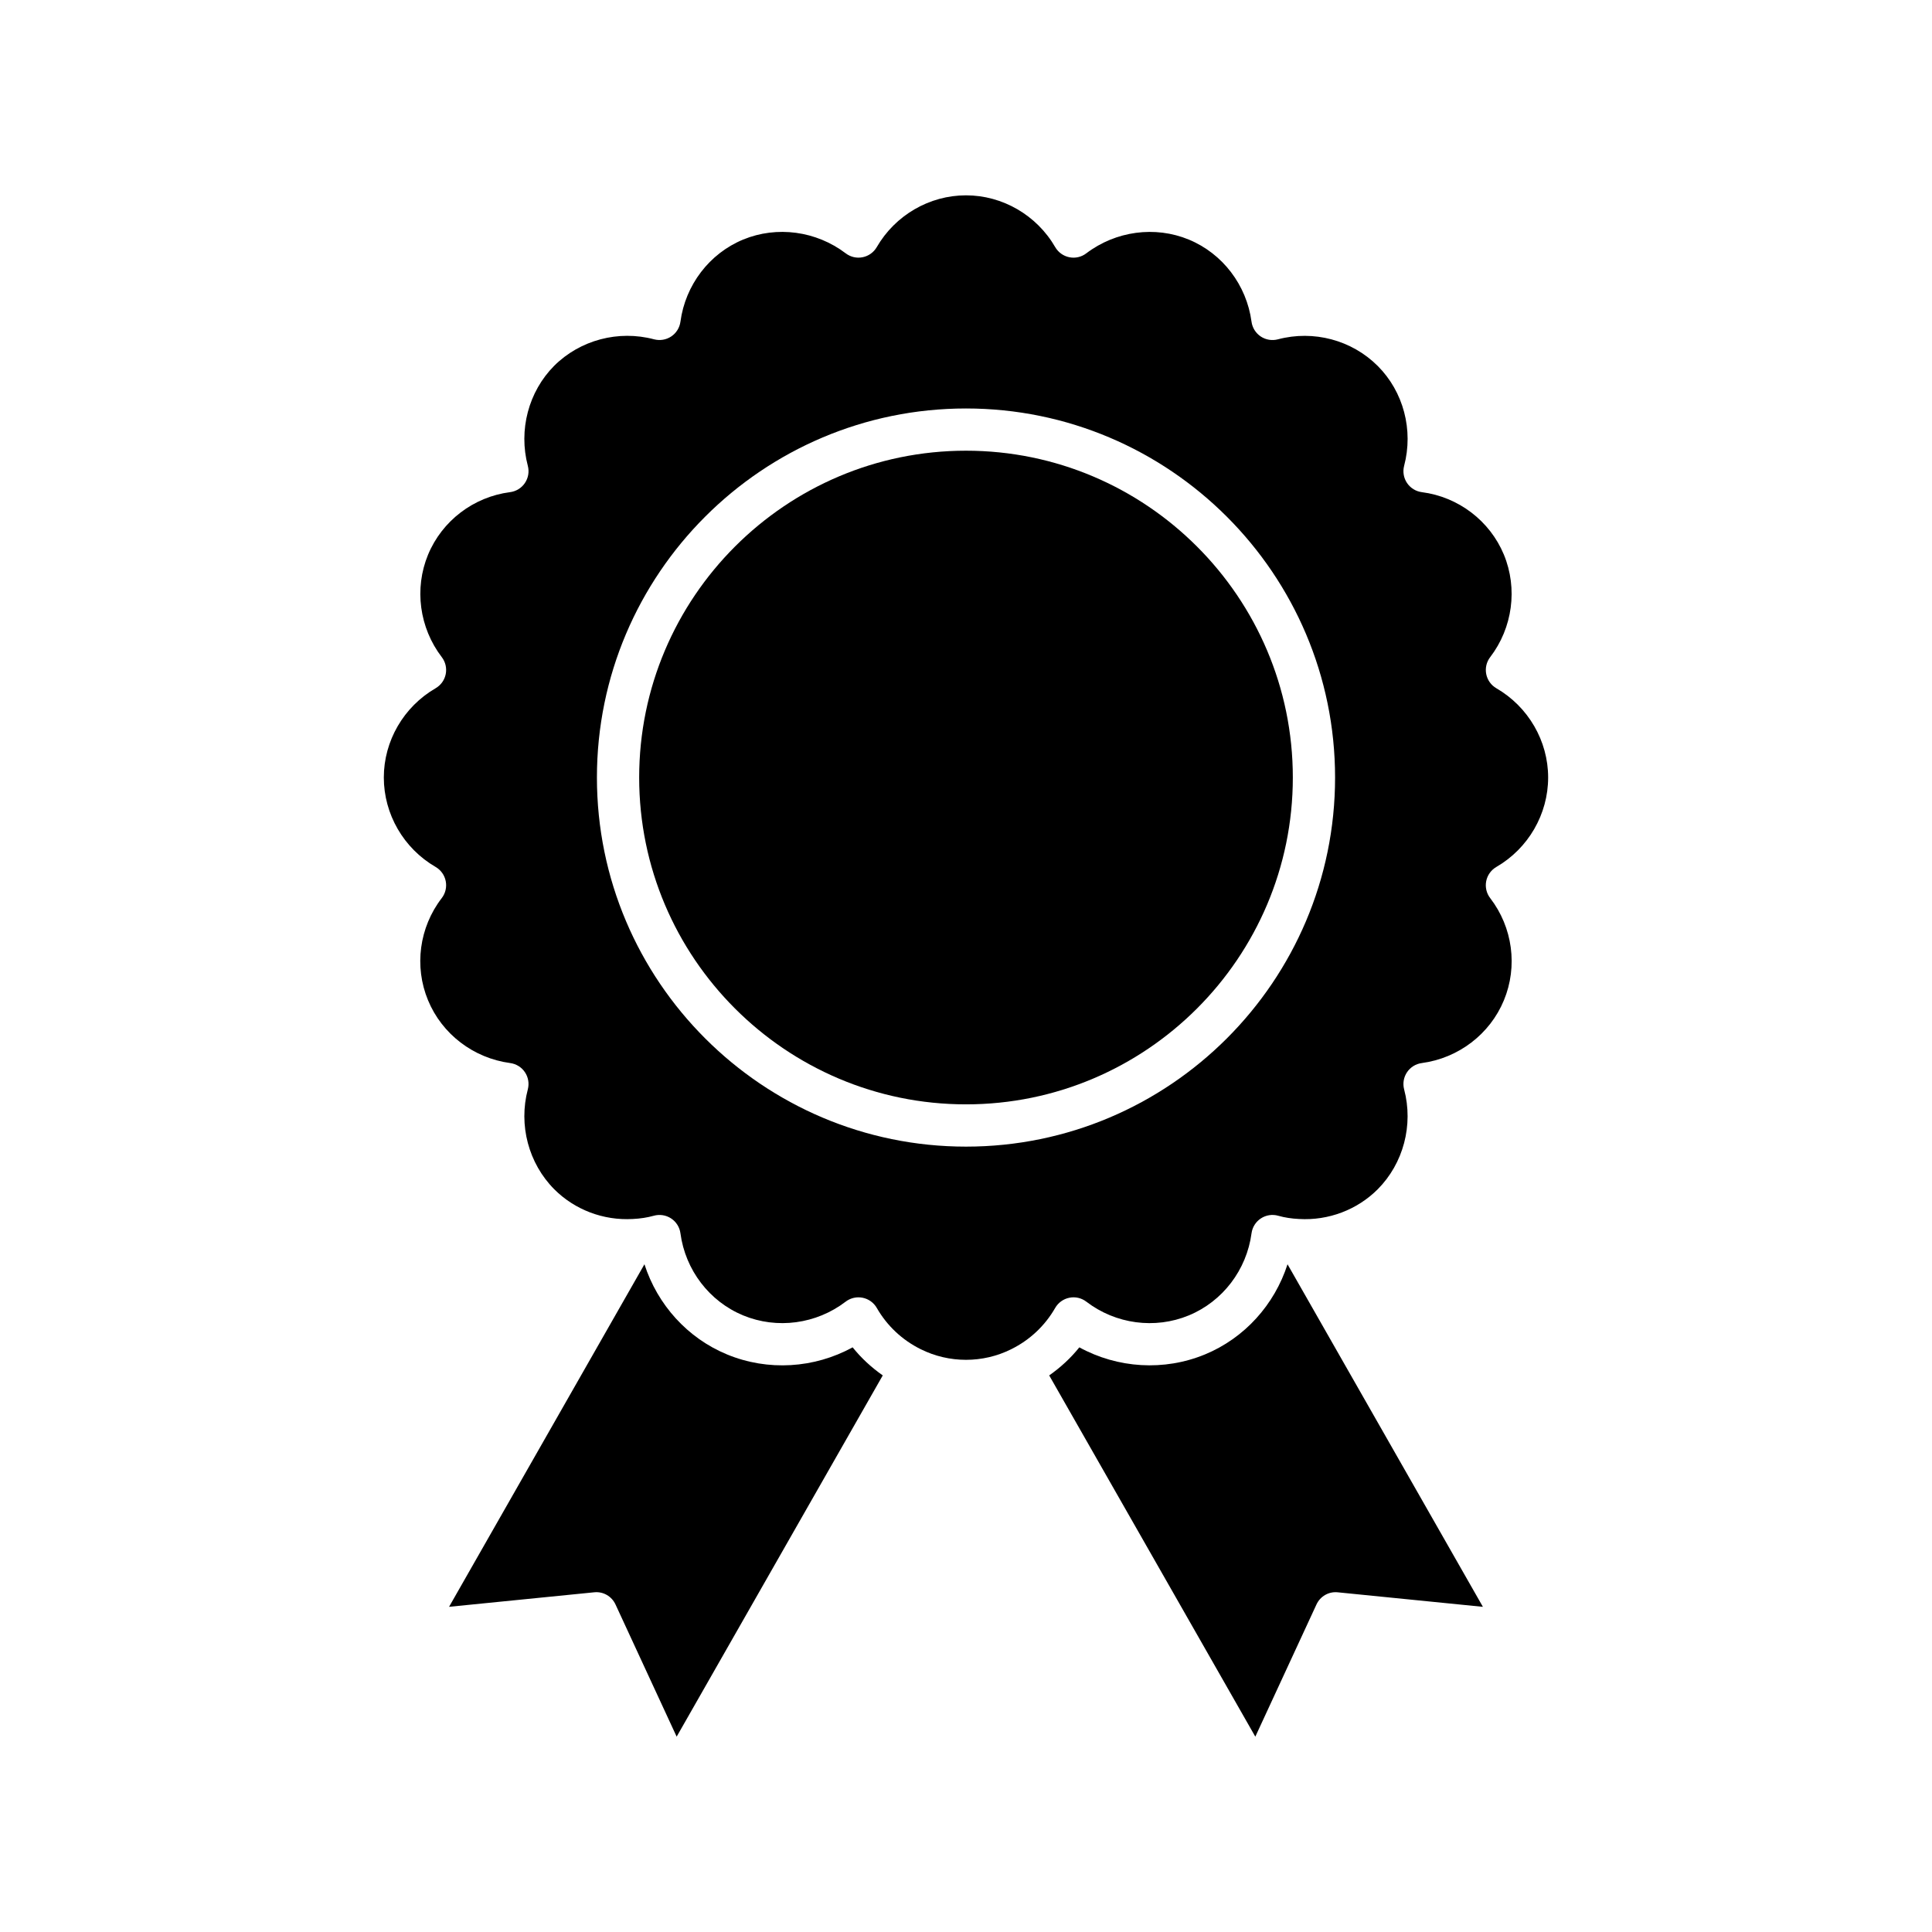 <?xml version="1.0" encoding="UTF-8"?>
<!-- Uploaded to: SVG Repo, www.svgrepo.com, Generator: SVG Repo Mixer Tools -->
<svg fill="#000000" width="800px" height="800px" version="1.1" viewBox="144 144 512 512" xmlns="http://www.w3.org/2000/svg">
 <g>
  <path d="m369.96 501.06c-10.164 5.566-22.453 6.359-33.289 1.879-10.5-4.336-18.441-13.191-21.887-23.898l-51.777 90.781 38.465-3.848c2.398-0.25 4.637 1.059 5.641 3.219l16.207 35.039 54.621-95.734c-2.992-2.106-5.695-4.578-7.981-7.438z"/>
  <path d="m463.32 502.94c-10.824 4.465-23.121 3.684-33.289-1.879-2.281 2.859-4.988 5.332-7.984 7.438l54.625 95.738 16.207-35.039c1.004-2.164 3.246-3.473 5.641-3.219l38.465 3.848-51.777-90.781c-3.445 10.703-11.383 19.559-21.887 23.895z"/>
  <path d="m400 263.44c-47.758 0-86.613 38.855-86.613 86.613-0.004 47.762 38.852 86.613 86.613 86.613 47.758 0 86.613-38.855 86.613-86.613 0-47.758-38.855-86.613-86.613-86.613z"/>
  <path d="m540.55 373.75c8.465-4.906 13.723-13.988 13.723-23.707 0-9.68-5.258-18.742-13.723-23.648-1.391-0.805-2.371-2.172-2.684-3.754-0.312-1.578 0.066-3.215 1.047-4.492 5.949-7.769 7.34-18.176 3.637-27.152-3.723-8.969-12.055-15.32-21.742-16.57-1.598-0.203-3.027-1.09-3.93-2.426-0.898-1.336-1.18-2.996-0.77-4.555 2.508-9.5-0.176-19.641-6.996-26.465-6.867-6.867-17-9.57-26.461-7.055-1.551 0.406-3.207 0.137-4.547-0.758-1.336-0.895-2.227-2.316-2.438-3.91-1.305-9.73-7.676-18.074-16.625-21.77-8.926-3.684-19.344-2.289-27.172 3.652-1.277 0.973-2.898 1.352-4.484 1.031-1.574-0.316-2.938-1.293-3.742-2.68-4.902-8.469-13.965-13.727-23.645-13.727s-18.742 5.258-23.648 13.723c-0.805 1.387-2.168 2.363-3.742 2.68-1.578 0.324-3.207-0.059-4.484-1.031-7.824-5.941-18.242-7.336-27.176-3.652-8.949 3.695-15.32 12.039-16.625 21.77-0.215 1.594-1.102 3.019-2.438 3.91-1.336 0.895-2.992 1.16-4.547 0.758-9.453-2.516-19.602 0.18-26.473 7.016-6.805 6.852-9.488 17.016-6.988 26.504 0.414 1.559 0.133 3.219-0.77 4.555-0.898 1.336-2.332 2.223-3.93 2.426-9.688 1.25-18.02 7.602-21.742 16.582-3.699 8.965-2.309 19.371 3.641 27.141 0.98 1.277 1.359 2.918 1.047 4.492-0.312 1.578-1.293 2.945-2.684 3.754-8.465 4.906-13.723 13.969-13.723 23.648 0 9.719 5.258 18.801 13.723 23.707 1.395 0.809 2.371 2.18 2.684 3.762 0.312 1.582-0.074 3.223-1.059 4.5-5.957 7.734-7.352 18.109-3.629 27.074 3.699 8.965 12.043 15.336 21.77 16.637 1.594 0.215 3.019 1.098 3.91 2.434 0.895 1.332 1.168 2.992 0.762 4.543-2.5 9.461 0.188 19.609 7.012 26.477 5.434 5.43 13 8.316 20.797 7.871 2.027-0.094 3.883-0.387 5.566-0.859 1.562-0.438 3.238-0.18 4.594 0.707 1.359 0.895 2.262 2.328 2.477 3.938 1.297 9.727 7.668 18.066 16.625 21.766 8.969 3.707 19.375 2.309 27.152-3.637 0.984-0.754 2.184-1.152 3.402-1.152 0.367 0 0.734 0.035 1.102 0.109 1.582 0.316 2.949 1.301 3.754 2.699 2.715 4.731 6.734 8.508 11.625 10.93 7.531 3.766 16.512 3.758 24.008 0.008 4.91-2.43 8.93-6.207 11.645-10.938 0.805-1.398 2.172-2.383 3.754-2.699 1.578-0.328 3.227 0.062 4.504 1.043 7.769 5.949 18.176 7.348 27.152 3.637 8.957-3.699 15.328-12.039 16.625-21.766 0.215-1.609 1.117-3.047 2.477-3.938 1.355-0.887 3.035-1.156 4.594-0.707 1.68 0.477 3.535 0.766 5.519 0.859 7.797 0.461 15.406-2.43 20.855-7.879 6.809-6.856 9.496-17 6.996-26.465-0.41-1.551-0.133-3.207 0.762-4.543 0.895-1.336 2.316-2.223 3.91-2.434 9.727-1.301 18.066-7.672 21.766-16.629 3.723-8.973 2.332-19.348-3.629-27.082-0.984-1.277-1.371-2.918-1.059-4.5 0.316-1.586 1.297-2.953 2.688-3.762zm-140.55 74.117c-53.93 0-97.809-43.879-97.809-97.809-0.004-53.93 43.875-97.809 97.809-97.809 53.93 0 97.809 43.879 97.809 97.809 0 53.934-43.879 97.809-97.809 97.809z"/>
 </g>
</svg>